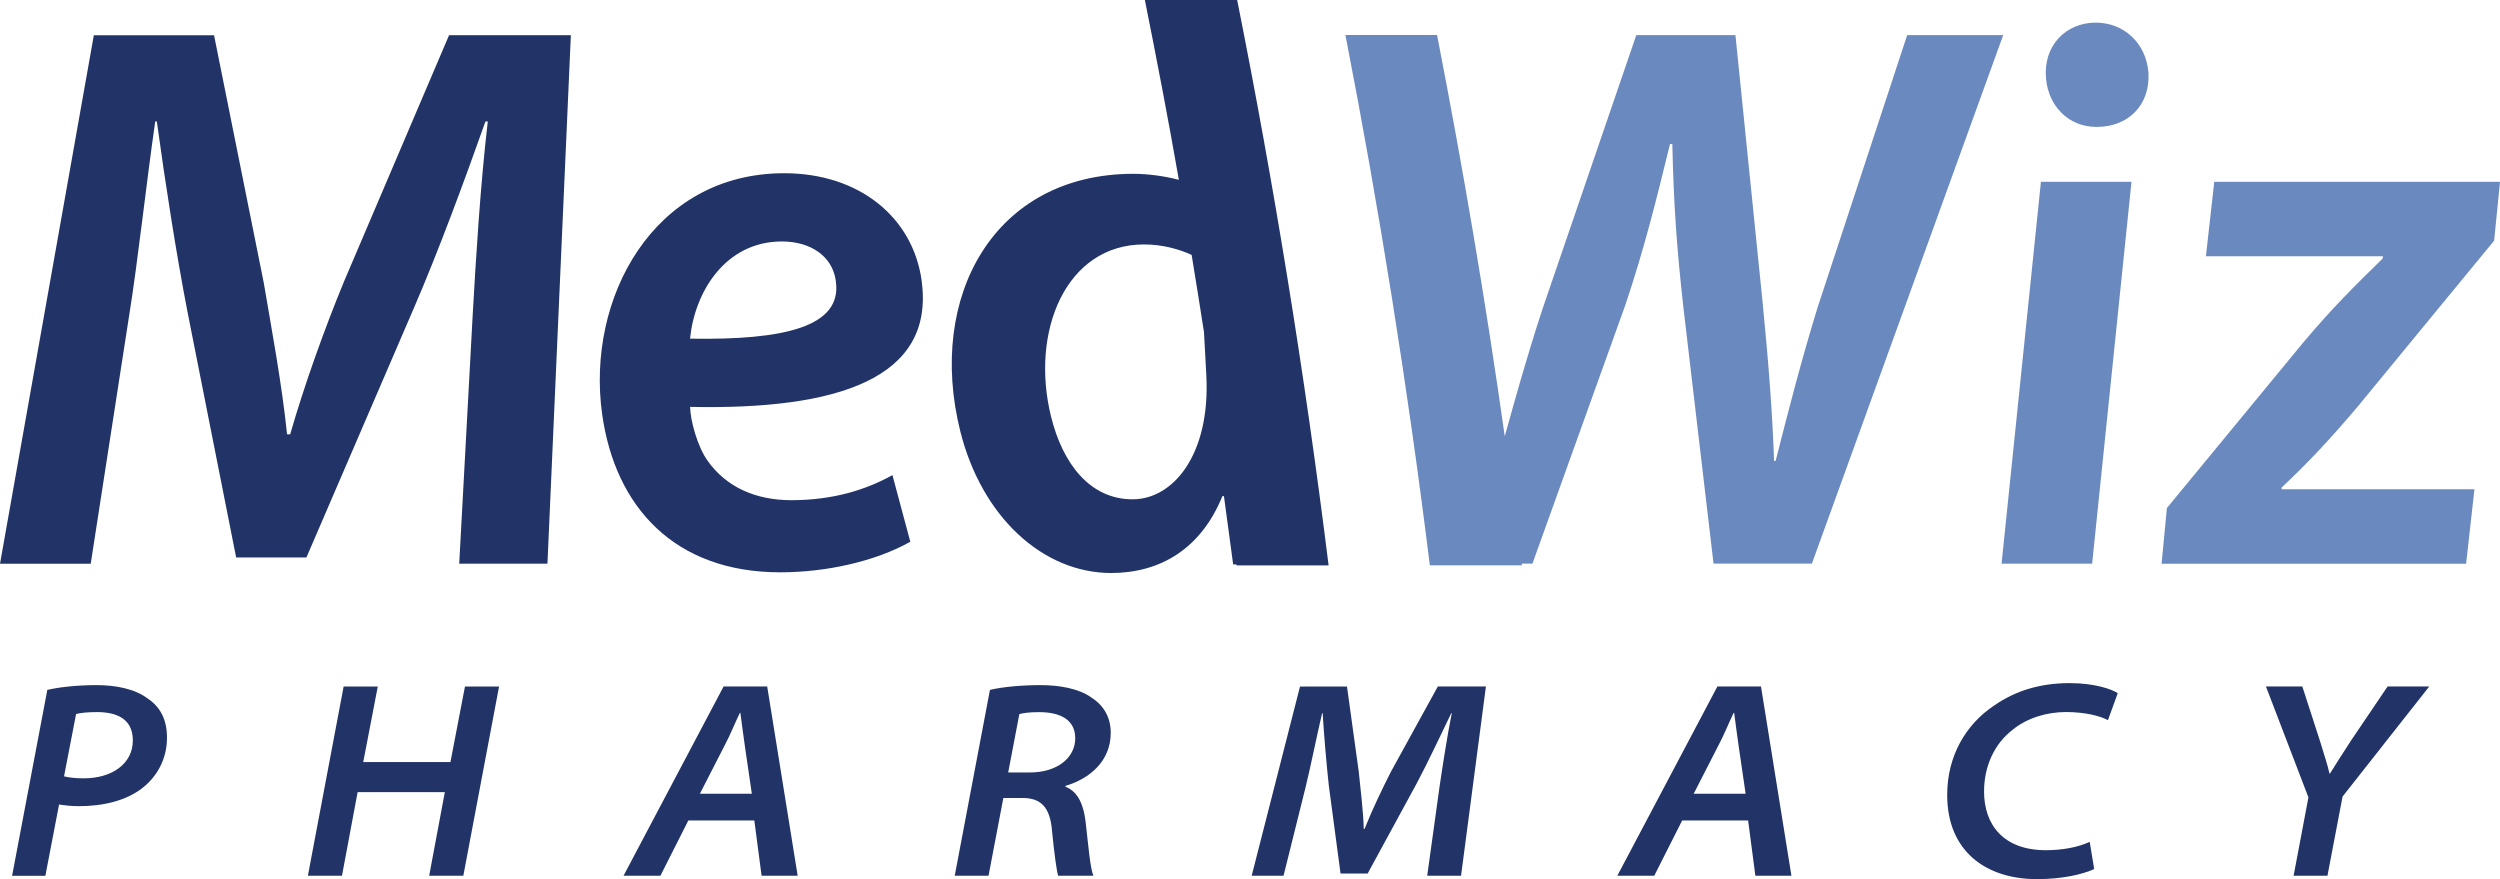 <?xml version="1.0" encoding="UTF-8"?>
<svg id="Layer_2" data-name="Layer 2" xmlns="http://www.w3.org/2000/svg" viewBox="0 0 512.61 180.26">
  <defs>
    <style>
      .cls-1 {
        fill: #6a89bf;
      }

      .cls-2 {
        fill: #213367;
      }
    </style>
  </defs>
  <g id="Layer_1-2" data-name="Layer 1">
    <g>
      <path class="cls-1" d="M429.72,4.64c-6.08,0-10.79,4.66-10.2,11.41.5,5.79,4.7,9.97,10.31,9.97h.15c6.25,0,10.99-4.34,10.54-11.25-.52-5.95-5.04-10.13-10.81-10.13M484.05,82.62l27.36-33.28,1.2-12.06h-58.59l-1.71,15.27h36.33l-.12.49c-5.9,5.78-10.32,10.13-16.27,17.21l-27.94,33.92-1.09,11.42h62.44l1.71-15.27h-39.53l-.03-.33c5.63-5.31,9.87-9.8,16.25-17.36M391.05,7.21l-18.35,55.79c-3.37,10.93-6,21.22-8.62,31.51h-.32c-.3-9-1.03-19.13-2.36-32.64l-5.56-54.67h-20.33l-19.27,56.27c-3.43,10.52-5.63,18.59-7.7,25.99-3.94-27.93-8.63-55.34-13.88-82.28h-18.79c6.89,35.38,12.71,71.67,17.31,108.73h18.88c-.01-.12-.04-.23-.04-.35h2.2l19.06-53.06c3.95-11.74,6.42-21.86,9.14-32.96h.48c.28,12.38.89,21.23,2.3,33.76l6.15,52.26h20.17L410.74,7.21h-19.69ZM410.41,115.58h18.57l8.07-78.3h-18.57l-8.07,78.3Z"/>
      <path class="cls-2" d="M13.14,159.19c1.26.29,2.41.4,4.07.4,5.68,0,10.03-2.94,10.03-7.77,0-4.55-3.5-5.81-7.34-5.81-2.06,0-3.49.17-4.3.4l-2.47,12.78ZM9.71,141.46c2.41-.58,6.19-.98,10.09-.98s7.8.75,10.43,2.71c2.52,1.67,4.01,4.2,4.01,8.06,0,4.55-2.18,8.12-5.1,10.37-3.27,2.53-7.91,3.68-12.96,3.68-1.6,0-2.92-.17-4.07-.34l-2.81,14.62H2.48l7.22-38.11Z"/>
      <polygon class="cls-2" points="77.46 140.77 74.48 156.26 92.36 156.26 95.34 140.77 102.33 140.77 95 179.57 88 179.57 91.21 162.42 73.33 162.42 70.12 179.57 63.13 179.57 70.46 140.77 77.46 140.77"/>
      <g>
        <path class="cls-2" d="M154.16,162.76l-1.43-9.79c-.28-1.9-.63-4.66-.92-6.8h-.11c-1.03,2.13-1.95,4.49-3.15,6.74l-5.04,9.84h10.66ZM141.14,168.23l-5.73,11.34h-7.56l20.52-38.81h8.94l6.25,38.81h-7.4l-1.49-11.34h-13.53Z"/>
        <path class="cls-2" d="M206.72,158.39h4.47c5.56,0,9.28-2.99,9.28-7.02s-3.44-5.35-7.39-5.35c-2.01,0-3.21.17-4.07.4l-2.29,11.98ZM202.99,141.46c2.58-.63,6.59-.98,10.32-.98,3.95,0,7.79.69,10.37,2.47,2.41,1.5,4.07,3.92,4.07,7.31,0,5.75-4.24,9.38-9.28,10.88v.18c2.58.98,3.72,3.74,4.12,7.14.57,4.89.92,9.44,1.6,11.11h-7.22c-.29-.86-.8-4.49-1.26-9.21-.4-4.95-2.35-6.74-6.08-6.74h-3.9l-3.04,15.95h-6.93l7.22-38.11Z"/>
        <path class="cls-2" d="M292.64,179.57l2.52-18.19c.63-4.26,1.55-10.31,2.52-15.14h-.11c-2.18,4.49-4.64,9.79-7.05,14.33l-10.09,18.54h-5.56l-2.41-18.08c-.51-4.78-.97-10.13-1.26-14.79h-.11c-1.03,4.37-2.35,10.94-3.38,15.14l-4.53,18.19h-6.53l9.91-38.8h9.63l2.41,17.44c.35,3.63.92,7.83,1.03,11.74h.17c1.55-3.91,3.61-8.17,5.39-11.69l9.63-17.5h9.86l-5.1,38.8h-6.93Z"/>
        <path class="cls-2" d="M357.93,162.76l-1.43-9.79c-.28-1.9-.63-4.66-.92-6.8h-.11c-1.03,2.13-1.95,4.49-3.15,6.74l-5.04,9.84h10.66ZM344.92,168.23l-5.73,11.34h-7.57l20.52-38.81h8.94l6.24,38.81h-7.39l-1.49-11.34h-13.53Z"/>
        <path class="cls-2" d="M429.41,178.19c-2.41,1.09-6.47,2.07-11.75,2.07-10.38,0-18.4-5.64-18.4-17.27,0-7.94,3.78-14.45,9.69-18.37,4.24-2.93,9.28-4.55,15.42-4.55,5.04,0,8.6,1.21,9.86,2.07l-2.01,5.53c-1.43-.81-4.59-1.67-8.6-1.67s-8.08,1.26-11.01,3.69c-3.56,2.76-5.79,7.25-5.79,12.61,0,6.85,4.01,12.03,12.67,12.03,3.26,0,6.59-.57,8.99-1.72l.92,5.58Z"/>
        <path class="cls-2" d="M470.29,179.57l3.04-16.07-8.71-22.74h7.46l3.67,11.34c.97,3.22,1.49,4.66,1.89,6.51h.11c1.09-1.73,2.41-3.86,4.3-6.74l7.51-11.11h8.54l-17.77,22.57-3.1,16.24h-6.94Z"/>
        <path class="cls-2" d="M232.23,102.38c-8.81,0-14.34-7.4-16.7-16.88-4.36-17.53,3.03-35.38,19.04-35.38,3.74,0,7.18.95,9.77,2.15.86,5.26,1.71,10.53,2.53,15.84l.48,8.87c.85,16.24-6.79,25.4-15.11,25.4M253.67,0h-18.92c2.44,12.19,4.8,24.45,6.97,36.87-3.04-.79-6.39-1.23-9.31-1.23-28.65,0-42.37,25.24-35.52,52.74,4.41,17.69,17.02,29.11,30.94,29.11,10.09,0,18.45-4.99,22.81-15.76h.32l1.89,13.99h.67c0,.07.01.13.02.21h18.88c-4.92-39.57-11.23-78.27-18.75-115.93M141.49,69.45c.92-9.48,7.16-19.94,18.84-19.94,5.92,0,10.35,3.05,11.04,8.04l.02.16c1.3,9.32-10.65,12.06-29.9,11.73M188.98,57.55c-1.81-13.03-12.82-22.03-28.19-22.03-26.89,0-40.61,25.73-37.33,49.36,2.66,19.13,14.91,32.47,36.53,32.47,9.44,0,19.53-2.25,26.66-6.27l-3.66-13.66c-5.2,2.89-11.93,5.14-20.74,5.14-7.37,0-13.35-2.73-17.13-8.04-2.18-3.05-3.56-8.36-3.62-11.09,30.18.64,50.26-5.79,47.47-25.88M70.41,58.03c-3.83,9.33-7.96,20.74-10.91,31.03h-.64c-1.06-10.29-3.16-21.55-4.8-31.19L43.89,7.23h-24.65L0,115.59h18.6l7.89-50.96c1.77-10.94,3.54-27.34,5.34-39.72h.33c1.76,12.86,3.94,26.85,6.26,38.91l10,50.48h14.41l22.1-51.29c4.93-11.42,10.11-25.41,14.61-38.11h.48c-1.56,13.34-2.47,28.62-3.1,39.72l-2.76,50.96h18.09l4.8-108.37h-24.97l-21.67,50.81Z"/>
      </g>
    </g>
  </g>
</svg>